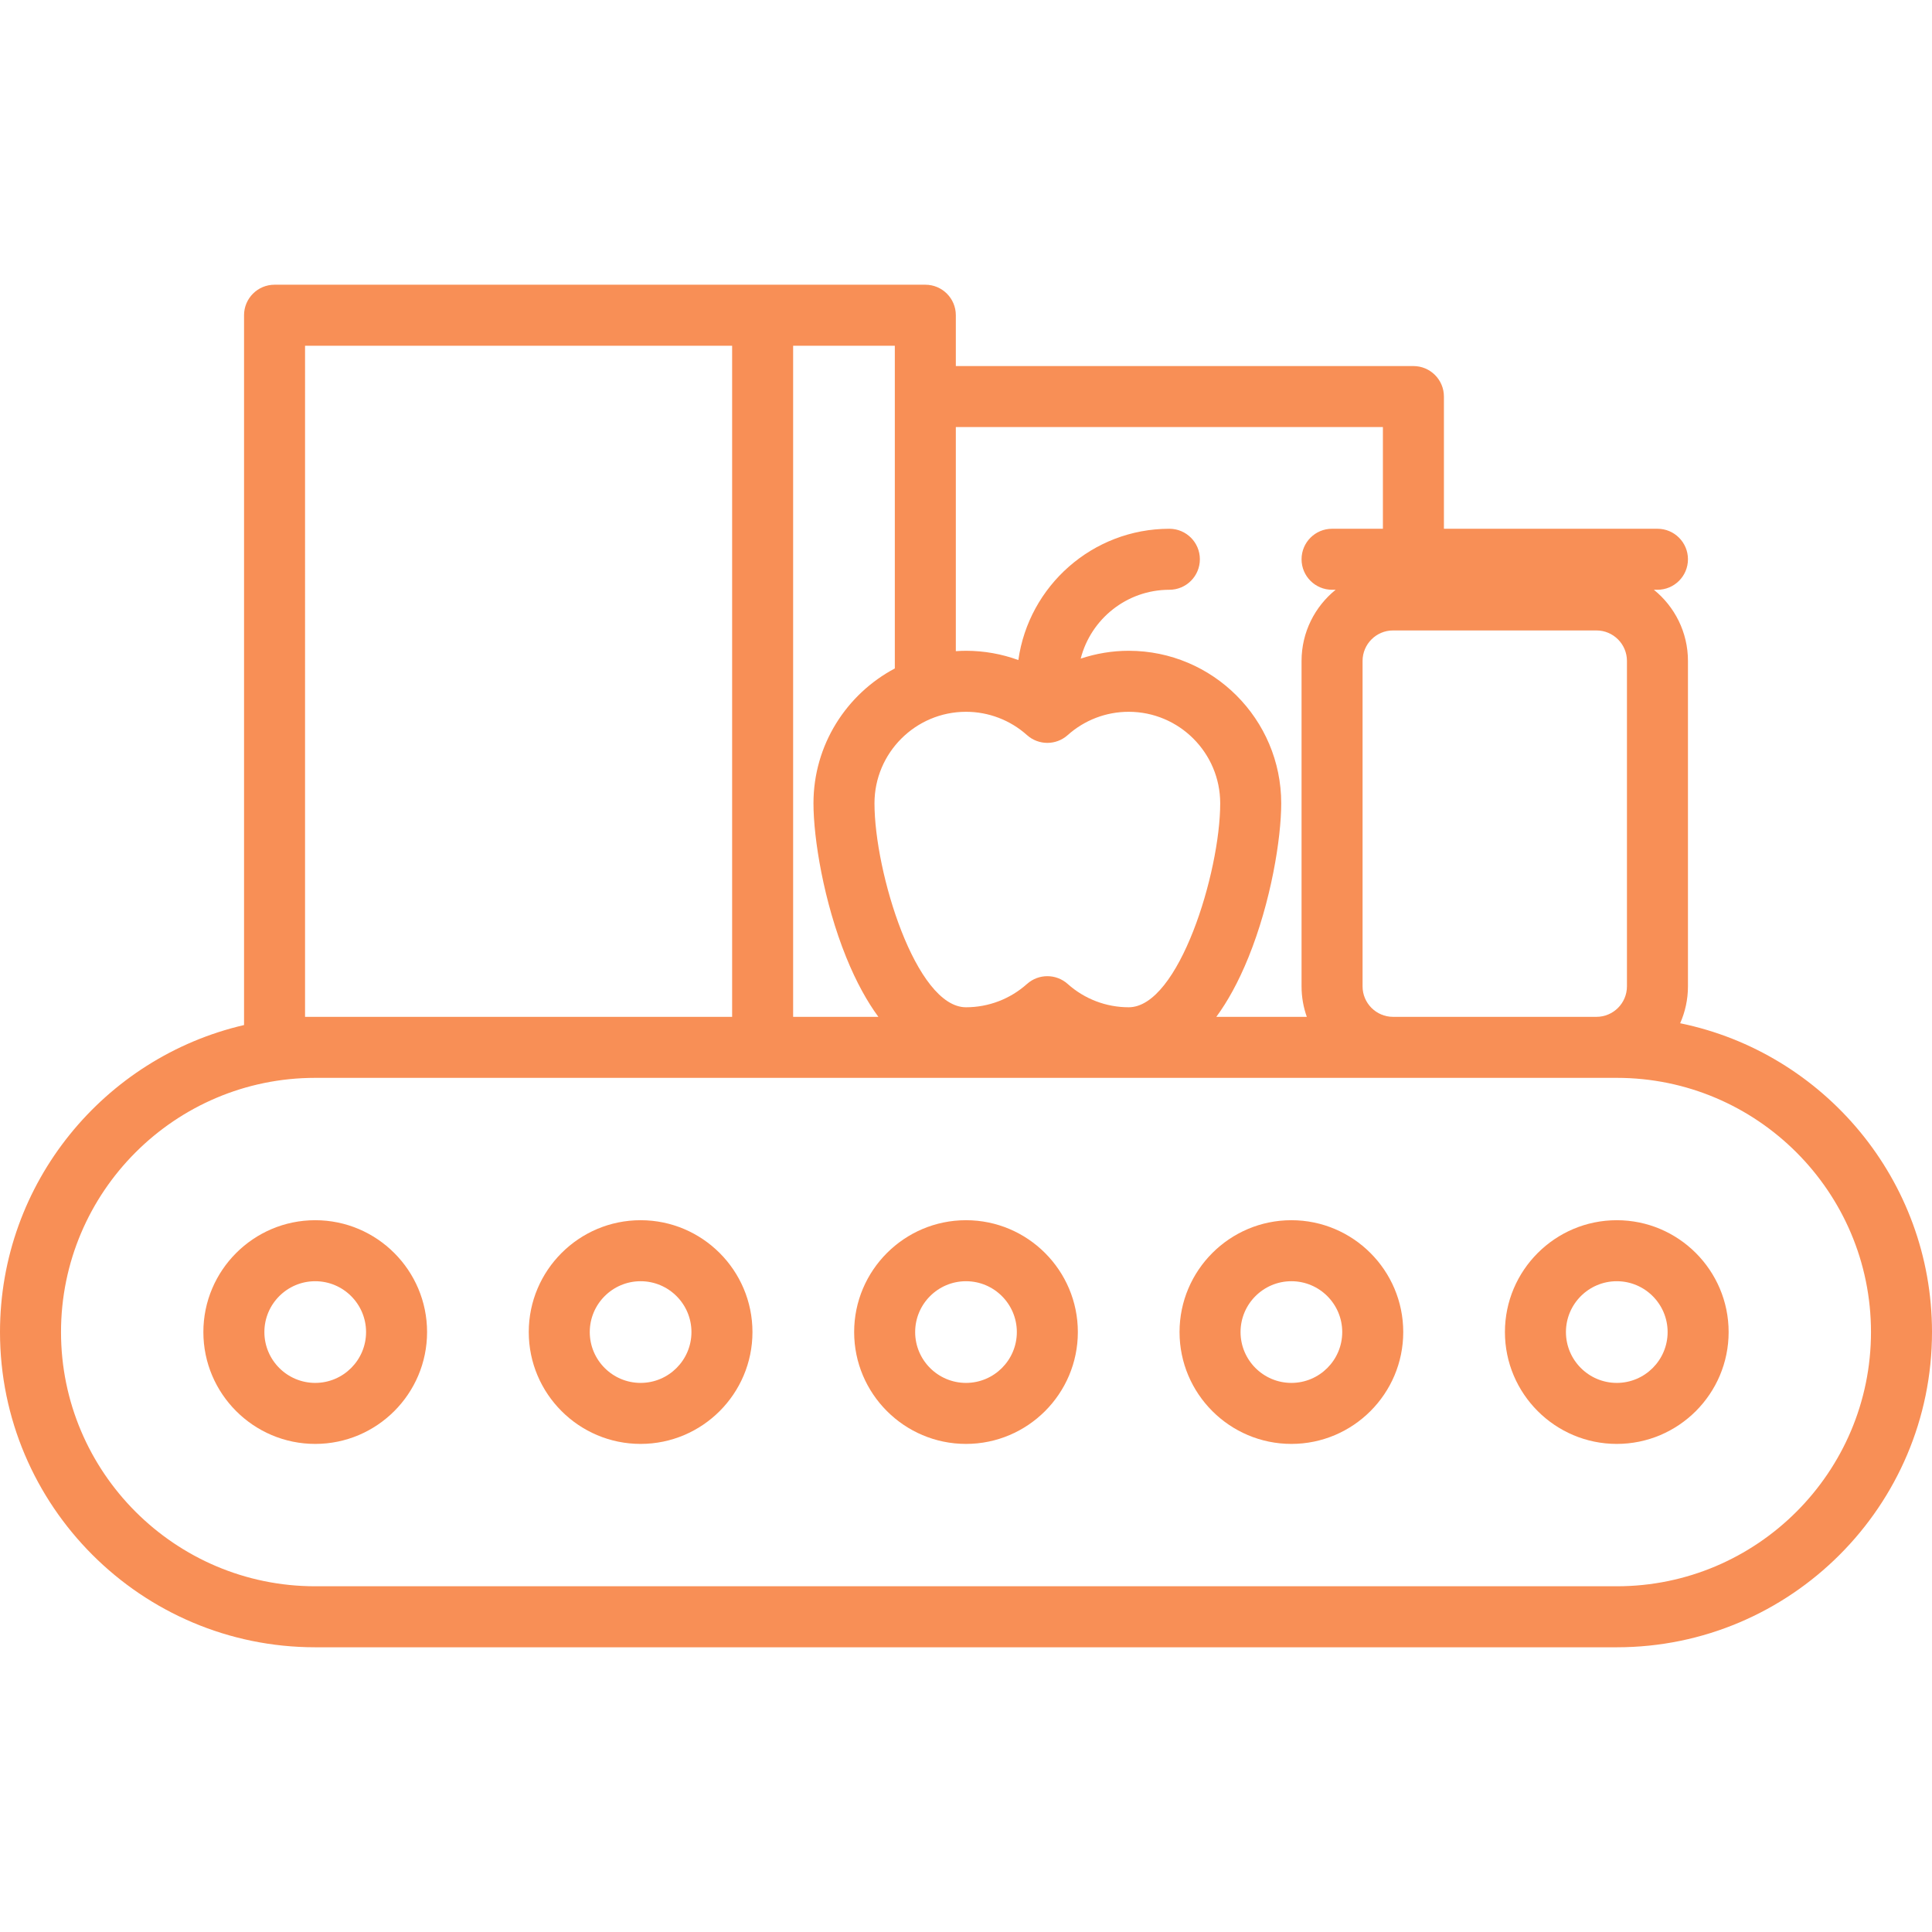 <svg xmlns="http://www.w3.org/2000/svg" xmlns:xlink="http://www.w3.org/1999/xlink" fill="#F88F56" height="800px" width="800px" id="Layer_1" viewBox="0 0 512 512" xml:space="preserve"><g id="SVGRepo_bgCarrier" stroke-width="0"></g><g id="SVGRepo_tracerCarrier" stroke-linecap="round" stroke-linejoin="round"></g><g id="SVGRepo_iconCarrier"> <g> <g> <g> <path d="M445.259,271.17c1.325-2.994,2.067-6.301,2.067-9.781v-86.232c0-7.613-3.529-14.414-9.033-18.863h0.949 c4.466,0,8.084-3.618,8.084-8.084c0-4.466-3.618-8.084-8.084-8.084h-56.589v-35.032c0-4.466-3.619-8.084-8.084-8.084H253.305 V83.537c0-4.466-3.62-8.084-8.084-8.084H72.758c-4.465,0-8.084,3.619-8.084,8.084v188.111C27.671,280.226,0,313.437,0,353.01 c0,46.062,37.475,83.537,83.537,83.537h344.926c46.062,0,83.537-37.475,83.537-83.537 C512,312.699,483.299,278.967,445.259,271.17z M423.074,167.074c4.458,0,8.084,3.626,8.084,8.084v86.232 c0,4.458-3.626,8.084-8.084,8.084h-53.895c-4.458,0-8.084-3.626-8.084-8.084v-86.232c0-4.458,3.626-8.084,8.084-8.084H423.074z M253.305,113.179h113.179v26.947H353.01c-4.466,0-8.084,3.618-8.084,8.084c0,4.466,3.618,8.084,8.084,8.084h0.949 c-5.504,4.45-9.033,11.251-9.033,18.863v86.232c0,2.834,0.494,5.553,1.391,8.084h-23.979c2.971-4.045,5.857-9.208,8.523-15.789 c5.961-14.711,8.676-31.462,8.676-40.8c0-22.289-18.132-40.421-40.421-40.421c-4.367,0-8.651,0.727-12.719,2.076 c2.68-10.476,12.199-18.244,23.498-18.244c4.466,0,8.084-3.618,8.084-8.084c0-4.466-3.619-8.084-8.084-8.084 c-20.378,0-37.273,15.159-40.02,34.792c-4.405-1.61-9.095-2.455-13.875-2.455c-0.907,0-1.803,0.041-2.695,0.1V113.179z M256,188.632c5.974,0,11.715,2.195,16.165,6.178c3.07,2.748,7.716,2.748,10.785,0c4.451-3.984,10.191-6.178,16.165-6.178 c13.372,0,24.253,10.88,24.253,24.253c0,18.264-10.981,54.051-24.253,54.051c-5.974,0-11.715-2.195-16.165-6.178 c-1.535-1.373-3.464-2.061-5.393-2.061c-1.928,0-3.858,0.688-5.393,2.061c-4.451,3.984-10.191,6.178-16.165,6.178 c-13.272,0-24.253-35.786-24.253-54.051C231.747,199.512,242.627,188.632,256,188.632z M210.189,91.621h26.947v85.529 c-12.809,6.789-21.558,20.256-21.558,35.734c0,9.338,2.715,26.088,8.676,40.8c2.667,6.581,5.553,11.744,8.523,15.789h-22.588 V91.621z M80.842,91.621h113.179v177.853H83.537h-2.695V91.621z M428.463,420.379H83.537c-37.146,0-67.368-30.221-67.368-67.368 c0-37.147,30.222-67.368,67.368-67.368h344.926c37.148,0,67.368,30.221,67.368,67.368 C495.832,390.158,465.611,420.379,428.463,420.379z"></path> <path d="M83.537,323.368c-16.345,0-29.642,13.298-29.642,29.642c0,16.344,13.297,29.642,29.642,29.642 s29.642-13.298,29.642-29.642C113.179,336.666,99.882,323.368,83.537,323.368z M83.537,366.484 c-7.43,0-13.474-6.044-13.474-13.474s6.044-13.474,13.474-13.474s13.474,6.044,13.474,13.474S90.967,366.484,83.537,366.484z"></path> <path d="M428.463,323.368c-16.344,0-29.642,13.298-29.642,29.642c0,16.344,13.298,29.642,29.642,29.642 s29.642-13.298,29.642-29.642C458.105,336.666,444.807,323.368,428.463,323.368z M428.463,366.484 c-7.43,0-13.474-6.044-13.474-13.474s6.044-13.474,13.474-13.474s13.474,6.044,13.474,13.474S435.893,366.484,428.463,366.484z"></path> <path d="M256,323.368c-16.345,0-29.642,13.298-29.642,29.642c0,16.344,13.297,29.642,29.642,29.642 c16.344,0,29.642-13.298,29.642-29.642C285.642,336.666,272.344,323.368,256,323.368z M256,366.484 c-7.43,0-13.474-6.044-13.474-13.474s6.044-13.474,13.474-13.474c7.43,0,13.474,6.044,13.474,13.474S263.43,366.484,256,366.484z "></path> <path d="M342.232,323.368c-16.344,0-29.642,13.298-29.642,29.642c0,16.344,13.298,29.642,29.642,29.642 s29.642-13.298,29.642-29.642C371.874,336.666,358.576,323.368,342.232,323.368z M342.232,366.484 c-7.43,0-13.474-6.044-13.474-13.474s6.044-13.474,13.474-13.474s13.474,6.044,13.474,13.474S349.661,366.484,342.232,366.484z"></path> <path d="M169.768,323.368c-16.345,0-29.642,13.298-29.642,29.642c0,16.344,13.297,29.642,29.642,29.642 s29.642-13.298,29.642-29.642C199.411,336.666,186.114,323.368,169.768,323.368z M169.768,366.484 c-7.43,0-13.474-6.044-13.474-13.474s6.044-13.474,13.474-13.474s13.474,6.044,13.474,13.474S177.198,366.484,169.768,366.484z"></path> </g> </g> </g> </g></svg>